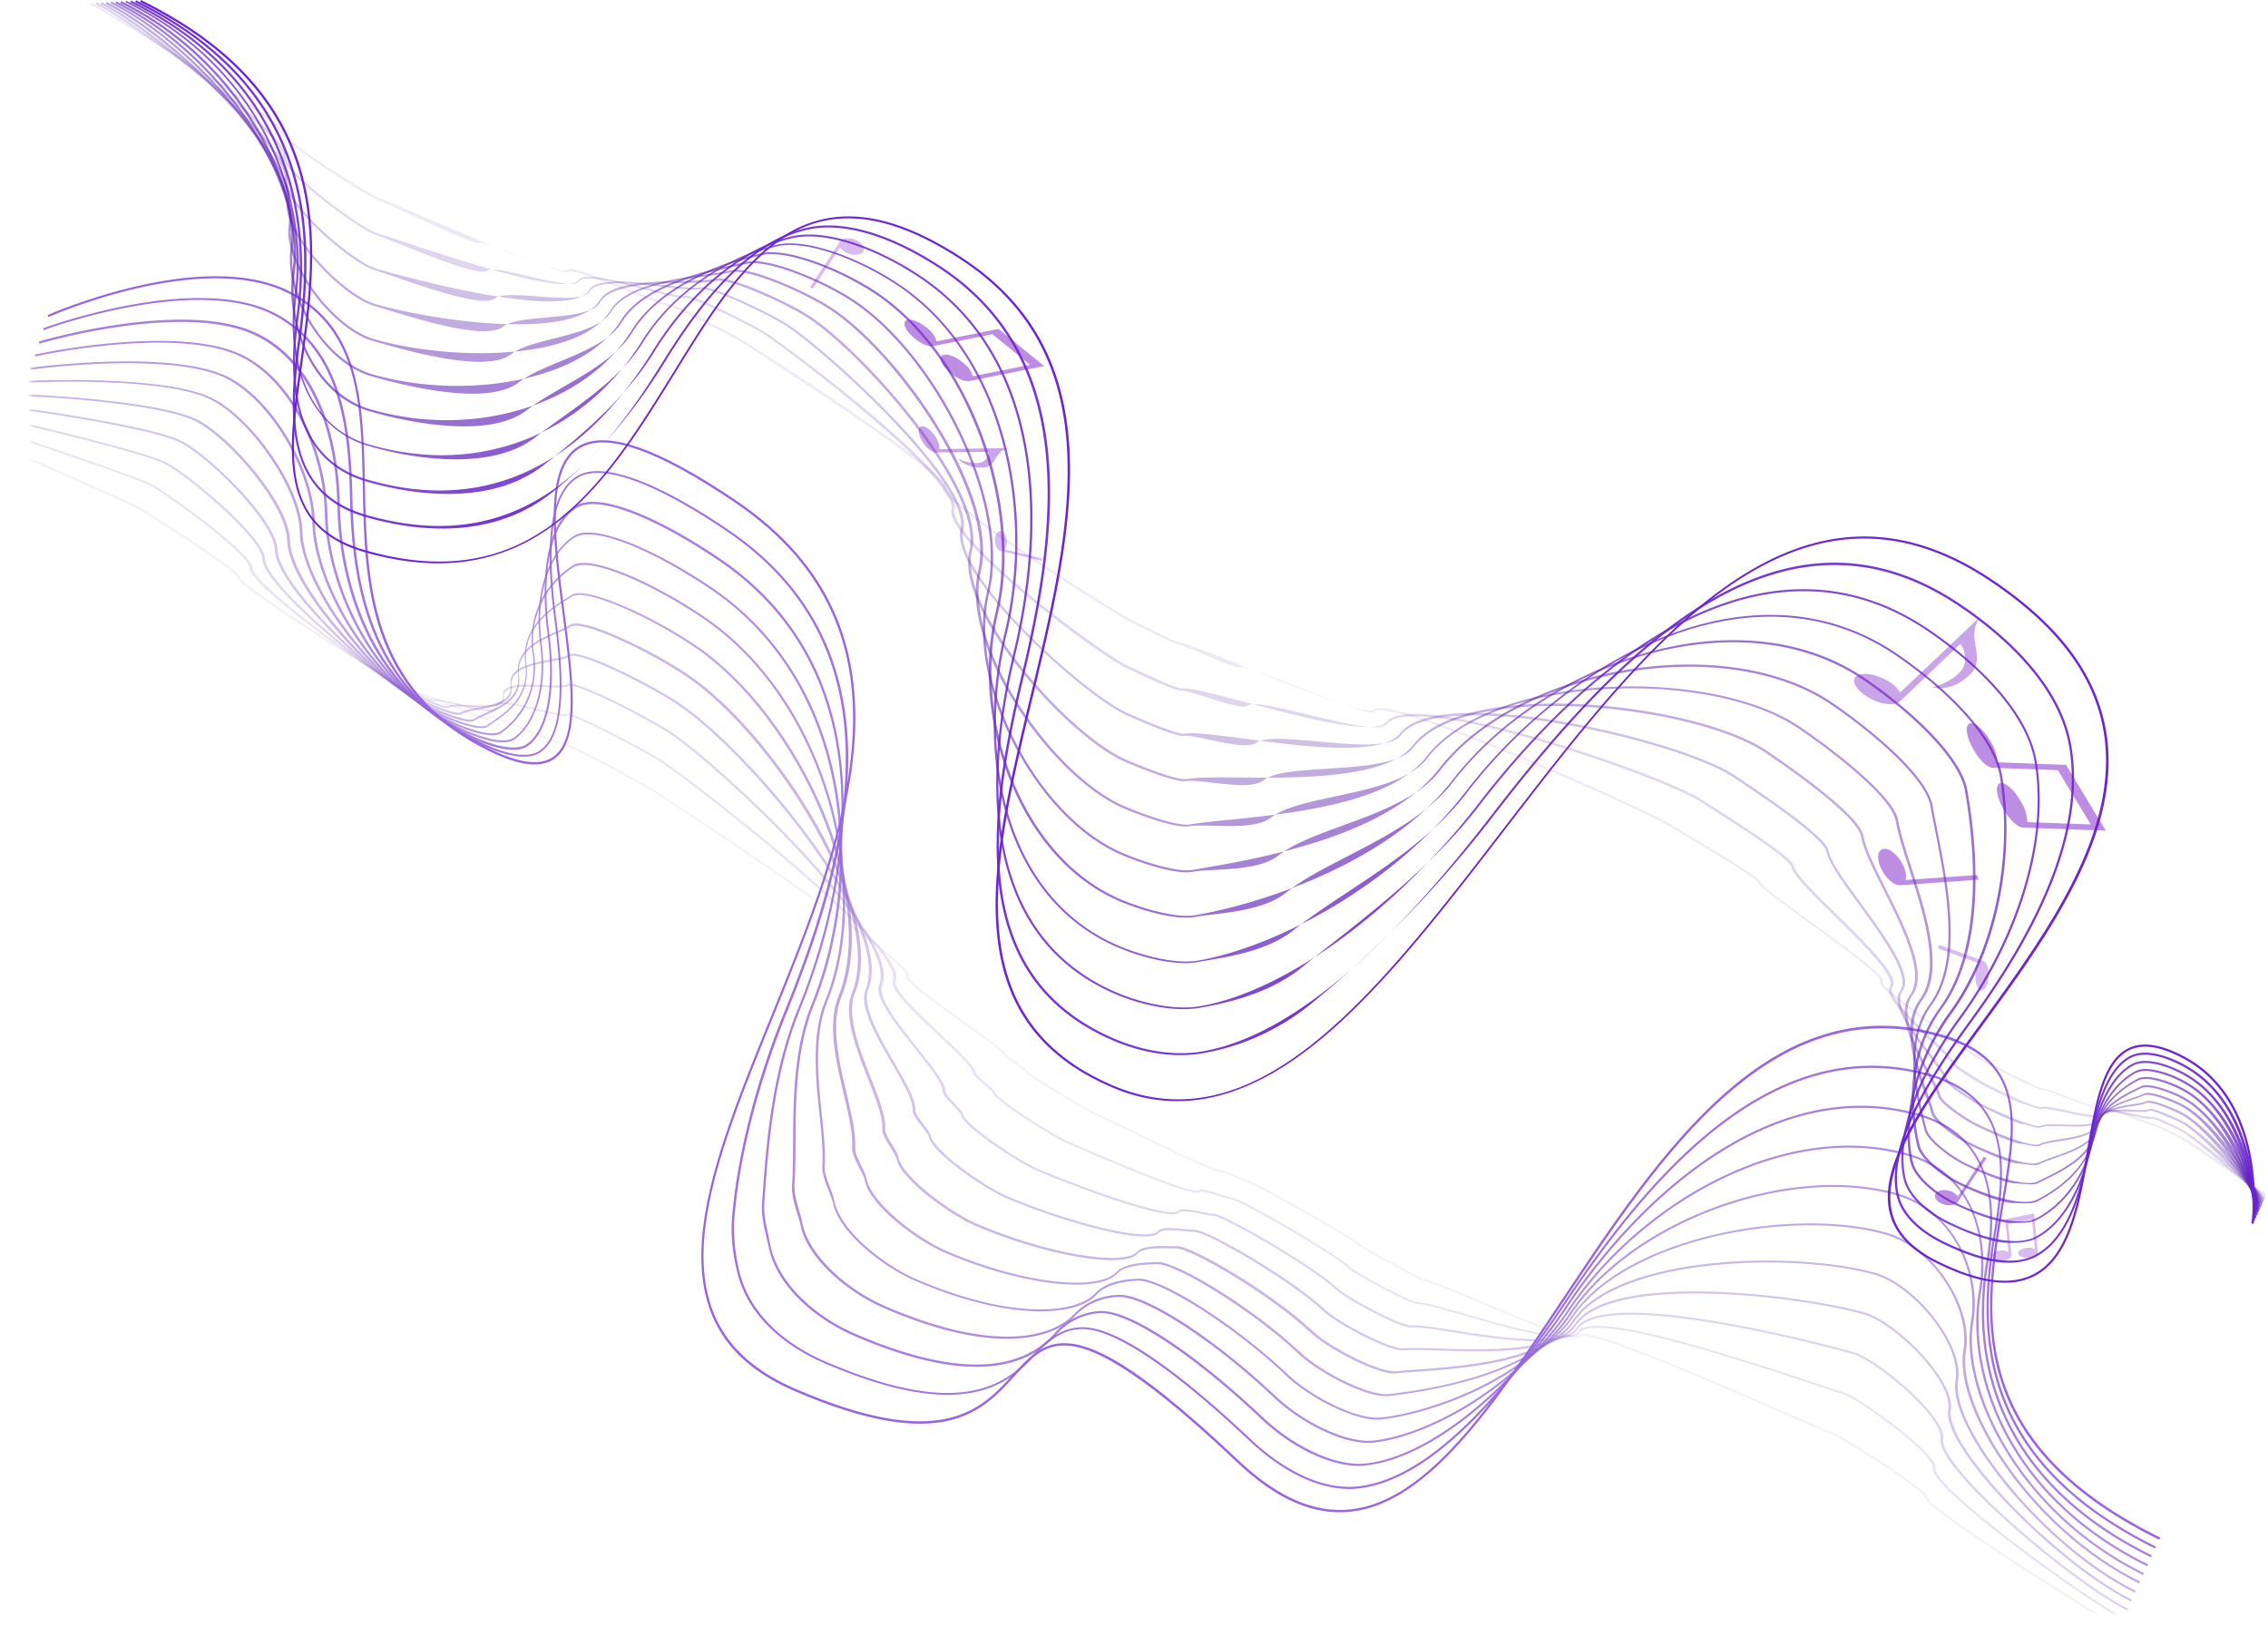 <?xml version="1.0" encoding="UTF-8"?> <svg xmlns="http://www.w3.org/2000/svg" xmlns:xlink="http://www.w3.org/1999/xlink" viewBox="0 0 529.11 381.78"> <defs> <style>.cls-1{fill:url(#linear-gradient);}.cls-2{fill:url(#linear-gradient-2);}.cls-3{isolation:isolate;}.cls-4{mask:url(#mask);}.cls-5{opacity:0;}.cls-6{fill:#45108a;}.cls-7{opacity:0.09;}.cls-8{fill:#481291;}.cls-9{opacity:0.18;}.cls-10{fill:#4c1498;}.cls-11{opacity:0.27;}.cls-12{fill:#4f159f;}.cls-13{opacity:0.36;}.cls-14{fill:#5317a6;}.cls-15{opacity:0.45;}.cls-16{fill:#5619ad;}.cls-17{opacity:0.55;}.cls-18{fill:#5a1bb3;}.cls-19{opacity:0.64;}.cls-20{fill:#5d1dba;}.cls-21{opacity:0.73;}.cls-22{fill:#611fc1;}.cls-23{opacity:0.82;}.cls-24{fill:#6420c8;}.cls-25{opacity:0.91;}.cls-26{fill:#6822cf;}.cls-27{fill:#6b24d6;}.cls-28{mask:url(#mask-2);}.cls-29{opacity:0.7;}.cls-30{opacity:0.09;}.cls-31{opacity:0.18;}.cls-32{opacity:0.27;}.cls-33{opacity:0.36;}.cls-34{opacity:0.45;}.cls-35{opacity:0.55;}.cls-36{opacity:0.64;}.cls-37{opacity:0.73;}.cls-38{opacity:0.82;}.cls-39{opacity:0.91;}.cls-40,.cls-41,.cls-42{fill:#7c1dc9;mix-blend-mode:color-dodge;}.cls-40{opacity:0.4;}.cls-41{opacity:0.3;}.cls-42{opacity:0.5;}</style> <linearGradient id="linear-gradient" x1="132.01" y1="59.99" x2="623.6" y2="322.52" gradientUnits="userSpaceOnUse"> <stop offset="0"></stop> <stop offset="0.21" stop-color="#606060"></stop> <stop offset="0.31" stop-color="#888"></stop> <stop offset="0.5" stop-color="#555354"></stop> <stop offset="0.63" stop-color="#2f2b2c"></stop> <stop offset="0.74" stop-color="#231f20"></stop> <stop offset="0.75" stop-color="#2a2627"></stop> <stop offset="0.77" stop-color="#3e3a3b"></stop> <stop offset="0.79" stop-color="#5e5c5c"></stop> <stop offset="0.81" stop-color="#8a8989"></stop> <stop offset="0.82" stop-color="#a9a9a9"></stop> <stop offset="0.84" stop-color="#a4a4a4"></stop> <stop offset="0.87" stop-color="#969696"></stop> <stop offset="0.9" stop-color="#7e7e7e"></stop> <stop offset="0.93" stop-color="#5d5d5d"></stop> <stop offset="0.97" stop-color="#323232"></stop> <stop offset="1"></stop> </linearGradient> <linearGradient id="linear-gradient-2" x1="9800.97" y1="10030.56" x2="10292.56" y2="10293.1" gradientTransform="translate(-9670.57 -9917.24)" gradientUnits="userSpaceOnUse"> <stop offset="0" stop-color="#090909"></stop> <stop offset="0.2" stop-color="#414042"></stop> <stop offset="0.35" stop-color="#151415"></stop> <stop offset="0.52" stop-color="#bcbec0"></stop> <stop offset="0.6" stop-color="#231f20"></stop> <stop offset="0.6" stop-color="#2e2b2c"></stop> <stop offset="0.61" stop-color="#474647"></stop> <stop offset="0.62" stop-color="#5c5c5e"></stop> <stop offset="0.64" stop-color="#6c6d70"></stop> <stop offset="0.66" stop-color="#78797c"></stop> <stop offset="0.68" stop-color="#7e8083"></stop> <stop offset="0.74" stop-color="#808285"></stop> <stop offset="0.9" stop-color="#231f20"></stop> <stop offset="0.94" stop-color="#1c1919"></stop> <stop offset="0.99" stop-color="#080707"></stop> <stop offset="1"></stop> </linearGradient> <mask id="mask" x="8.79" y="-17.11" width="520.67" height="340" maskUnits="userSpaceOnUse"> <g transform="translate(-116.4 -42.49)"> <rect class="cls-1" x="125.19" y="25.38" width="520.67" height="340"></rect> </g> </mask> <mask id="mask-2" x="0" y="36.23" width="527.84" height="345.55" maskUnits="userSpaceOnUse"> <g transform="translate(-116.4 -42.49)"> <rect class="cls-2" x="123.58" y="78.72" width="520.67" height="340" transform="translate(767.82 497.43) rotate(180)"></rect> </g> </mask> </defs> <title>Ноты</title> <g class="cls-3"> <g id="Layer_1" data-name="Layer 1"> <g class="cls-4"> <g class="cls-5"> <polygon class="cls-6" points="528.87 278.44 274.44 139.77 20 1.11 20.24 0.67 274.68 139.33 529.11 278 528.87 278.44"></polygon> </g> <g class="cls-7"> <path class="cls-8" d="M137.79,43.1c4.2,2.07,45.21,27.78,44.86,30.3C182.38,75.31,203.19,88.28,205,88.8c3.57,1,42.46,19,43.92,16.58,0.93-1.51,22.61,8.41,24,8.11,0.85-.19,15.85,7.72,17,8.46,3.25,2.11,48.1,30.7,47.24,34.24s40.18,29.59,43.49,31c0.68,0.29,10.41,5.31,11,5.2C393.9,192,434.92,210.69,437,208c3.05-4,64.9,23.92,69.07,26.74,1.4,0.95,20.55,12,20.76,13.19,0.38,2.15,30.32,21.56,28.9,23.5-1.14,1.56,17.91,13.83,18.16,14.84,0.1,0.43,7,4.35,7.55,4.62,0.88,0.43,11,5.69,11.51,5.45,0.75-.39,14.17,5.68,14.36,4.58s11.12,4,11.66,3.72c0.29-.15,6.08,2.85,6.57,3.1,1.67,0.85,19.69,12.91,19.65,13.36,0,0.05-.23.48-0.23,0.48l-0.21-.1S626.9,309,625.08,308c-0.47-.24-6-3.12-6.31-3-0.53.26-11.28-4.6-11.44-3.64s-13.82-5.07-14.6-4.67c-0.18.09-3.25-1.42-3.49-1.42-0.4,0-7.63-3.82-8.19-4.09s-7.63-4.3-7.74-4.74c-0.25-1-19.44-13.38-18.29-15,1.42-1.94-28.33-21.22-28.7-23.36C526.1,247,507.14,236,505.75,235.1c-4.13-2.79-65.72-30.56-68.76-26.61-1.36,1.76-29.85-11.4-31.21-10.3-0.81.65-13.56-5.47-14.32-5.33s-10.53-5-11.19-5.25c-3.35-1.45-44.69-27.73-43.85-31.25s-43.75-32-47-34.05c-1.12-.73-16-8.56-16.79-8.37-1.33.3-22.9-9.56-23.82-8.07-0.72,1.16-19.62-7.53-20.64-6.74s-22-9.51-23.61-10c-1.85-.53-22.88-13.72-22.62-15.59,0.35-2.5-40.24-28-44.42-30Z" transform="translate(-116.4 -42.49)"></path> </g> <g class="cls-9"> <path class="cls-10" d="M138.94,43c8.41,4.14,44.83,30.72,44.13,35.75C182.54,82.62,201,96,204.67,97c7.14,2.05,43.81,15.49,46.73,10.76,1.86-3,22.33,4.35,25,3.74,1.69-.38,16.25,7,18.51,8.5,6.49,4.22,45.89,34,44.18,41.06s34.36,34.11,41,37c1.37,0.59,10.84,5.18,12.12,5,4.49-.77,43.61,13.17,47.8,7.73,6.1-7.93,65.24,12.66,73.57,18.29,2.8,1.89,20.9,13,21.32,15.37,0.75,4.31,25.93,24.2,23.09,28.09-2.28,3.12,13.78,15.65,14.28,17.67,0.21,0.85,6.76,4.75,7.86,5.29,1.75,0.86,11.62,5.7,12.59,5.2,1.51-.77,13.8,3.44,14.17,1.24,0.33-1.95,10.36,1.51,11.45,1,0.59-.29,6.21,2.46,7.18,3,3.33,1.71,19.44,14.94,19.36,15.86a3.66,3.66,0,0,1-.21.53l-0.24-.09c0-.05-15.71-14.1-19.36-16-0.94-.48-6.35-3.13-6.9-2.85-1.05.53-10.9-2.85-11.23-.93-0.38,2.22-12.87-2.07-14.42-1.28-0.37.19-3.36-1.12-3.83-1.12-0.8,0-7.83-3.59-9-4.14s-7.85-4.56-8.06-5.44c-0.51-2.06-16.68-14.67-14.39-17.81,2.83-3.88-22.18-23.65-22.92-27.92-0.41-2.36-18.33-13.34-21.12-15.22-8.26-5.58-67.15-26.08-73.23-18.18-2.71,3.52-29.76-6.5-32.49-4.29-1.62,1.31-14-3.77-15.48-3.5-1.36.24-11-4.43-12.28-5-6.7-2.89-43-30.21-41.34-37.24S301,124.54,294.54,120.36c-2.24-1.46-16.64-8.79-18.31-8.42-2.67.6-23-6.72-24.88-3.73-1.44,2.33-19.26-4.17-21.3-2.59-2.31,1.8-22.55-7.34-25.77-8.26-3.7-1.06-22.38-14.71-21.86-18.43,0.7-5-35.36-31.34-43.71-35.45Z" transform="translate(-116.4 -42.49)"></path> </g> <g class="cls-11"> <path class="cls-12" d="M140.09,43c12.61,6.21,44.46,33.66,43.41,41.2-0.8,5.75,15.39,19.46,20.82,21,10.71,3.08,45.15,12,49.53,4.93,2.79-4.52,22.06.29,26.12-.62,2.54-.57,16.66,6.34,20.05,8.55,9.74,6.33,43.68,37.26,41.12,47.89s28.54,38.64,38.49,42.93c2,0.88,11.27,5,13.18,4.72,6.74-1.15,44,8.06,50.23-.1,9.15-11.9,65.58,1.39,78.08,9.84,4.21,2.84,21.25,14,21.87,17.55,1.13,6.46,21.54,26.84,17.28,32.67-3.42,4.68,9.65,17.47,10.4,20.5,0.31,1.28,6.53,5.16,8.18,6,2.63,1.29,12.21,5.7,13.66,5,2.26-1.16,13.42,1.2,14-2.1,0.5-2.92,9.6-1,11.24-1.79,0.88-.44,6.34,2.07,7.79,2.81,5,2.56,19.19,17,19.07,18.36a3.24,3.24,0,0,1-.2.58l-0.27-.09c0-.08-13.54-15.7-19-18.5-1.41-.72-6.66-3.14-7.5-2.72-1.58.79-10.52-1.1-11,1.78-0.57,3.33-11.91.92-14.23,2.1-0.55.28-3.46-.83-4.16-0.83-1.2,0-8-3.36-9.72-4.19s-8.06-4.82-8.38-6.13c-0.76-3.09-13.93-16-10.49-20.67,4.25-5.81-16-26.07-17.14-32.48-0.62-3.54-17.5-14.56-21.67-17.38-12.4-8.37-68.58-21.6-77.7-9.76-4.07,5.28-29.67-1.59-33.78,1.72-2.44,2-14.35-2.07-16.65-1.66-2,.36-11.38-3.89-13.36-4.75C369.27,204.94,338,176.6,340.49,166s-31.2-41.35-40.86-47.63c-3.36-2.18-17.32-9-19.82-8.46-4,.9-23.18-3.88-25.95.61-2.16,3.49-18.91-.81-22,1.56-3.47,2.7-23.1-5.16-27.94-6.55-5.55-1.6-21.88-15.69-21.11-21.28,1-7.5-30.48-34.71-43-40.88Z" transform="translate(-116.4 -42.49)"></path> </g> <g class="cls-13"> <path class="cls-14" d="M141.24,42.91c16.82,8.28,44.08,36.6,42.68,46.66-1.07,7.67,12.81,21.75,20.06,23.83,14.28,4.1,46.49,8.58,52.34-.89,3.72-6,21.79-3.77,27.2-5,3.39-.76,17.06,5.65,21.59,8.59,13,8.43,41.47,40.54,38.06,54.71-3.37,14,22.72,43.16,36,48.89,2.73,1.18,11.71,4.92,14.25,4.48,9-1.54,44.3,2.94,52.67-7.93,12.21-15.86,65.91-9.87,82.58,1.39,5.61,3.79,21.6,15,22.43,19.72,1.51,8.62,17.15,29.48,11.47,37.26-4.56,6.25,5.52,19.29,6.51,23.32,0.42,1.7,6.29,5.56,8.49,6.64,3.51,1.73,12.8,5.71,14.73,4.72,3-1.54,13.05-1,13.8-5.44,0.66-3.89,8.85-3.45,11-4.55,1.17-.59,6.47,1.68,8.4,2.67,6.66,3.41,18.94,19,18.78,20.85a3.23,3.23,0,0,1-.19.62l-0.3-.09c0-.1-11.38-17.29-18.7-21-1.88-1-7-3.14-8.09-2.58-2.11,1.05-10.14.64-10.8,4.49-0.76,4.44-10.95,3.91-14,5.49-0.73.38-3.57-.53-4.5-0.53-1.6,0-8.23-3.13-10.48-4.23s-8.27-5.07-8.71-6.83c-1-4.12-11.17-17.24-6.58-23.53,5.66-7.75-9.86-28.5-11.35-37-0.82-4.72-16.66-15.78-22.23-19.54-16.53-11.16-70-17.13-82.16-1.33-5.42,7-29.59,3.32-35.06,7.73-3.25,2.62-14.75-.37-17.81.17-2.72.48-11.81-3.36-14.45-4.5-13.41-5.79-39.71-35.15-36.32-49.22s-24.92-46.05-37.8-54.42c-4.48-2.91-18-9.26-21.34-8.51-5.34,1.2-23.31-1-27,4.95-2.87,4.66-18.55,2.54-22.63,5.71-4.63,3.6-23.66-3-30.1-4.84-7.4-2.13-21.39-16.67-20.35-24.12,1.39-10-25.59-38.09-42.29-46.31Z" transform="translate(-116.4 -42.49)"></path> </g> <g class="cls-15"> <path class="cls-16" d="M142.39,42.85c21,10.35,43.71,39.54,42,52.11-1.33,9.59,10.23,24,19.29,26.64,17.85,5.13,47.83,5.12,55.14-6.72,4.65-7.53,21.51-7.83,28.28-9.35,4.24-1,17.47,5,23.13,8.64,16.23,10.54,39.26,43.82,35,61.53-4.21,17.49,16.9,47.68,33.49,54.84,3.41,1.47,12.14,4.79,15.32,4.24,11.23-1.92,44.65-2.17,55.11-15.76,15.26-19.83,66.25-21.13,87.09-7.06,7,4.73,21.94,15.94,23,21.9,1.88,10.77,12.76,32.12,5.65,41.84-5.7,7.81,1.39,21.1,2.63,26.15,0.52,2.13,6.06,6,8.81,7.32,4.38,2.16,13.39,5.71,15.81,4.47,3.77-1.93,12.68-3.29,13.61-8.78,0.83-4.87,8.09-5.93,10.83-7.3,1.46-.73,6.6,1.28,9,2.52,8.33,4.26,18.69,21.06,18.48,23.35a3.44,3.44,0,0,1-.18.67L643.5,324c0-.13-9.22-18.88-18.36-23.56-2.35-1.2-7.29-3.15-8.68-2.45-2.63,1.32-9.76,2.39-10.59,7.2-0.95,5.55-10,6.9-13.86,8.88-0.92.47-3.67-.23-4.84-0.23-2,0-8.43-2.9-11.24-4.28s-8.49-5.33-9-7.53c-1.27-5.15-8.42-18.53-2.68-26.39,7.08-9.69-3.71-30.93-5.57-41.6-1-5.9-15.83-17-22.78-21.7-20.66-14-71.44-12.65-86.63,7.1-6.78,8.81-29.5,8.22-36.34,13.74-4.06,3.27-15.15,1.33-19,2-3.4.6-12.24-2.82-15.54-4.24-16.76-7.23-38-37.62-33.81-55.21S325.92,125,309.82,114.54c-5.6-3.64-18.69-9.49-22.86-8.56-6.67,1.5-23.45,1.8-28.07,9.28-3.59,5.82-18.2,5.9-23.29,9.86-5.79,4.5-24.21-.81-32.26-3.13-9.25-2.66-20.89-17.65-19.59-27,1.74-12.5-20.71-41.46-41.58-51.74Z" transform="translate(-116.4 -42.49)"></path> </g> <g class="cls-17"> <path class="cls-18" d="M143.54,42.79c25.22,12.42,43.33,42.48,41.23,57.56-1.6,11.51,7.65,26.32,18.52,29.45,21.42,6.16,49.18,1.66,57.94-12.54,5.57-9,21.24-11.89,29.36-13.71,5.08-1.14,17.87,4.27,24.66,8.68,19.48,12.65,37.05,47.1,31.94,68.36-5.05,21,11.08,52.2,31,60.8,4.1,1.77,12.57,4.65,16.38,4,13.47-2.31,45-7.28,57.55-23.59,18.31-23.79,66.59-32.4,91.59-15.51,8.41,5.68,22.29,16.93,23.54,24.08,2.26,12.93,8.37,34.76-.16,46.43-6.85,9.37-2.74,22.92-1.25,29,0.63,2.55,5.82,6.37,9.12,8,5.26,2.59,14,5.71,16.88,4.23,4.53-2.31,12.3-5.53,13.43-12.13,1-5.84,7.33-8.41,10.62-10.06,1.76-.88,6.73.89,9.63,2.38,10,5.12,18.44,23.1,18.19,25.84a3.88,3.88,0,0,1-.16.71l-0.35-.08c0-.15-7.06-20.48-18-26.09-2.82-1.44-7.6-3.15-9.27-2.32-3.16,1.58-9.39,4.14-10.37,9.91-1.14,6.66-9,9.89-13.68,12.26-1.1.56-3.78,0.06-5.18,0.06-2.4,0-8.63-2.67-12-4.33s-8.7-5.59-9.35-8.22c-1.52-6.18-5.66-19.82,1.22-29.24,8.5-11.63,2.45-33.35.21-46.16-1.24-7.08-15-18.22-23.34-23.85-24.79-16.74-72.87-8.17-91.1,15.52-8.13,10.57-29.42,13.13-37.62,19.75-4.87,3.93-15.55,3-20.14,3.85-4.08.72-12.66-2.28-16.63-4-20.11-8.68-36.38-40.1-31.3-61.2s-12.37-55.45-31.69-68c-6.73-4.37-19.37-9.73-24.38-8.6-8,1.8-23.59,4.64-29.13,13.62-4.31,7-17.85,9.26-24,14-6.94,5.4-24.76,1.36-34.43-1.42-11.11-3.19-20.39-18.64-18.83-29.81,2.09-15-15.83-44.84-40.87-57.17Z" transform="translate(-116.4 -42.49)"></path> </g> <g class="cls-19"> <path class="cls-20" d="M144.7,42.73c29.43,14.49,43,45.42,40.51,63-1.87,13.42,5.07,28.61,17.76,32.26,25,7.18,50.52-1.8,60.75-18.37,6.5-10.54,21-16,30.44-18.08,5.93-1.33,18.28,3.58,26.2,8.73,22.73,14.76,34.85,50.38,28.88,75.18-5.89,24.49,5.27,56.73,28.48,66.75,4.78,2.06,13,4.52,17.45,3.76,15.72-2.69,45.34-12.39,60-31.42,21.36-27.76,66.93-43.66,96.1-24,9.82,6.63,22.64,17.91,24.1,26.26,2.63,15.08,4,37.39-6,51-8,10.93-6.87,24.74-5.13,31.81,0.73,3,5.59,6.78,9.43,8.67,6.14,3,14.56,5.72,18,4,5.28-2.7,11.93-7.77,13.24-15.47C606,300,611.43,296,615.26,294c2.05-1,6.85.5,10.24,2.23,11.66,6,18.19,25.13,17.9,28.34a4.59,4.59,0,0,1-.15.76l-0.38-.08c0-.18-4.9-22.07-17.7-28.62-3.29-1.68-7.92-3.16-9.87-2.18-3.68,1.85-9,5.89-10.16,12.62-1.33,7.77-8.07,12.88-13.5,15.65-1.28.66-3.88,0.36-5.52,0.36-2.8,0-8.83-2.44-12.77-4.37s-8.91-5.84-9.67-8.92c-1.77-7.21-2.91-21.11,5.13-32.1,9.91-13.57,8.61-35.78,6-50.73-1.44-8.26-14.15-19.44-23.89-26-28.93-19.53-74.3-3.69-95.57,23.95-9.49,12.33-29.33,18-38.9,25.76-5.68,4.58-15.94,4.73-21.3,5.68-4.76.84-13.09-1.74-17.72-3.74-23.46-10.13-34.72-42.57-28.79-67.19s-6.1-60.15-28.64-74.78c-7.85-5.1-20.05-10-25.89-8.65-9.34,2.1-23.73,7.48-30.19,18-5,8.15-17.49,12.61-24.62,18.16-8.1,6.3-25.32,3.54-36.59.3-13-3.72-19.89-19.62-18.08-32.66,2.43-17.49-10.94-48.21-40.16-62.6Z" transform="translate(-116.4 -42.49)"></path> </g> <g class="cls-21"> <path class="cls-22" d="M145.85,42.67c33.63,16.56,42.58,48.36,39.78,68.47-2.14,15.34,2.48,30.9,17,35.06,28.56,8.21,51.86-5.26,63.55-24.2,7.43-12,20.69-20,31.52-22.44,6.78-1.52,18.68,2.89,27.74,8.77,26,16.87,32.64,53.66,25.82,82-6.74,28-.55,61.25,26,72.7,5.46,2.36,13.43,4.39,18.52,3.52,18-3.07,45.68-17.5,62.42-39.25,24.41-31.72,67.26-54.93,100.6-32.42,11.22,7.57,23,18.9,24.66,28.44,3,17.23-.41,40-11.78,55.6-9.13,12.49-11,26.56-9,34.63,0.84,3.4,5.35,7.18,9.75,9.35,7,3.45,15.15,5.72,19,3.74,6-3.08,11.56-10,13.06-18.81,1.33-7.78,5.82-13.37,10.2-15.56,2.34-1.17,7,.11,10.85,2.09,13.32,6.82,17.94,27.17,17.61,30.83a5.72,5.72,0,0,1-.14.8l-0.41-.08c0-.21-2.74-23.67-17.36-31.15-3.76-1.92-8.23-3.17-10.46-2.05-4.21,2.11-8.63,7.64-9.94,15.33-1.52,8.88-7.11,15.87-13.31,19-1.47.75-4,.66-5.86,0.66-3.2,0-9-2.21-13.53-4.42s-9.13-6.1-10-9.62c-2-8.24-.15-22.39,9-35,11.33-15.5,14.76-38.2,11.78-55.29-1.65-9.44-13.32-20.66-24.45-28.17-33.06-22.32-75.73.79-100,32.38-10.84,14.09-29.24,22.95-40.18,31.77-6.49,5.24-16.34,6.43-22.46,7.52-5.44,1-13.52-1.2-18.8-3.49-26.81-11.58-33.06-45-26.29-73.18s0.17-64.84-25.58-81.57c-9-5.82-20.74-10.2-27.41-8.7-10.68,2.4-23.86,10.32-31.26,22.3-5.75,9.31-17.14,16-25.28,22.3-9.26,7.2-25.87,5.71-38.76,2-14.81-4.26-19.39-20.6-17.32-35.5,2.78-20-6.06-51.58-39.46-68Z" transform="translate(-116.4 -42.49)"></path> </g> <g class="cls-23"> <path class="cls-24" d="M147,42.61c37.84,18.63,42.2,51.3,39.06,73.92-2.4,17.26-.1,33.18,16.22,37.87,32.13,9.24,53.2-8.72,66.35-30,8.36-13.55,20.42-24.07,32.6-26.81,7.62-1.71,19.09,2.2,29.27,8.82,29.22,19,30.43,56.94,22.75,88.83-7.58,31.48-6.37,65.77,23.48,78.66,6.14,2.65,13.86,4.26,19.58,3.28,20.21-3.46,46-22.61,64.86-47.08,27.46-35.69,67.6-66.19,105.11-40.87,12.62,8.52,23.34,19.88,25.21,30.62,3.39,19.39-4.8,42.67-17.59,60.18-10.27,14.05-15.13,28.38-12.9,37.46,0.94,3.83,5.12,7.59,10.06,10,7.89,3.88,15.74,5.73,20.1,3.5,6.79-3.47,11.18-12.26,12.87-22.15,1.5-8.76,5.06-15.85,10-18.32,2.64-1.32,7.11-.28,11.46,1.94,15,7.67,17.69,29.21,17.32,33.33a7.71,7.71,0,0,1-.13.85l-0.44-.08c0-.23-0.58-25.26-17-33.68-4.23-2.17-8.54-3.17-11.05-1.92-4.74,2.37-8.25,9.39-9.73,18-1.71,10-6.16,18.86-13.13,22.42-1.65.84-4.09,1-6.2,1-3.6,0-9.24-2-14.3-4.47s-9.34-6.36-10.31-10.31c-2.28-9.27,2.6-23.68,12.93-37.82,12.74-17.44,20.92-40.63,17.56-59.85-1.86-10.62-12.48-21.87-25-30.33-37.19-25.11-77.16,5.27-104.51,40.8-12.2,15.85-29.16,27.85-41.46,37.78-7.31,5.89-16.74,8.13-23.62,9.35-6.12,1.08-13.95-.67-19.89-3.23-30.16-13-31.4-47.51-23.78-79.17s6.45-69.54-22.53-88.36c-10.09-6.55-21.42-10.43-28.93-8.74-12,2.7-24,13.16-32.32,26.63C262.48,135.16,252.17,144,243,151.14c-10.42,8.1-26.42,7.88-40.92,3.72-16.66-4.79-18.89-21.58-16.56-38.35,3.13-22.49-1.18-55-38.75-73.45Z" transform="translate(-116.4 -42.49)"></path> </g> <g class="cls-25"> <path class="cls-26" d="M148.15,42.55c42,20.7,41.83,54.24,38.33,79.38-2.67,19.18-2.68,35.47,15.45,40.68,35.7,10.26,54.55-12.18,69.16-35.85,9.29-15.05,20.15-28.13,33.68-31.17,8.47-1.9,19.49,1.51,30.81,8.86,32.47,21.09,28.22,60.22,19.69,95.65-8.42,35-12.19,70.3,21,84.61,6.83,2.95,14.29,4.13,20.65,3,22.45-3.84,46.37-27.73,67.3-54.91,30.51-39.65,67.94-77.46,109.61-49.32,14,9.47,23.69,20.87,25.77,32.8,3.76,21.54-9.19,45.31-23.41,64.77-11.41,15.62-19.26,30.19-16.78,40.29,1,4.25,4.88,8,10.38,10.7,8.77,4.32,16.33,5.73,21.17,3.26,7.55-3.85,10.81-14.5,12.68-25.49,1.66-9.73,4.31-18.33,9.78-21.07,2.93-1.46,7.24-.68,12.08,1.8,16.65,8.53,17.44,31.25,17,35.82,0,0.53-.11.86-0.11,0.89l-0.47-.07c0-.26,1.58-26.85-16.7-36.21-4.7-2.41-8.86-3.18-11.64-1.78-5.26,2.64-7.87,11.14-9.51,20.75-1.89,11.1-5.2,21.85-12.95,25.81a14.71,14.71,0,0,1-6.53,1.25c-4,0-9.44-1.74-15.06-4.51s-9.55-6.62-10.63-11c-2.53-10.3,5.36-25,16.84-40.67,14.16-19.38,27.08-43.06,23.35-64.41-2.06-11.8-11.65-23.09-25.56-32.49-41.32-27.9-78.59,9.74-109,49.23A266.57,266.57,0,0,1,421.8,277,54.9,54.9,0,0,1,397,288.14c-6.8,1.2-14.37-.13-21-3-33.52-14.47-29.73-50-21.27-85.15s12.72-74.24-19.47-95.15c-11.21-7.28-22.1-10.66-30.45-8.79-13.34,3-24.14,16-33.38,31-7.18,11.64-16.43,22.68-26.61,30.6-11.57,9-27,10.06-43.08,5.43-18.51-5.32-18.4-22.56-15.8-41.19,3.48-25,3.71-58.33-38-78.88Z" transform="translate(-116.4 -42.49)"></path> </g> <path class="cls-27" d="M584.07,341.66c-4.4,0-9.64-1.51-15.82-4.56s-9.77-6.87-11-11.7c-2.79-11.33,8.12-26.25,20.74-43.53,15.58-21.32,33.23-45.48,29.13-69-2.27-13-10.81-24.31-26.11-34.65-45.46-30.69-80,14.22-113.44,57.66-14.91,19.37-29,37.67-44,49.8-16.86,13.6-32.57,17-48,10.3-36.87-15.92-28.07-52.46-18.76-91.14s19-78.94-16.42-101.94c-12.33-8-22.78-10.9-32-8.84-14.68,3.3-24.28,18.85-34.44,35.31-7.9,12.8-16.07,26-27.28,34.75-12.73,9.9-27.53,12.23-45.25,7.14-20.36-5.85-17.9-23.55-15-44,3.83-27.49,8.59-61.7-37.33-84.31l0.22-.45c46.24,22.77,41.45,57.18,37.6,84.83-2.94,21.09-5.26,37.76,14.69,43.49,39.27,11.29,55.89-15.64,72-41.67,10.22-16.56,19.87-32.19,34.76-35.53,9.32-2.09,19.9.82,32.35,8.9,35.71,23.19,26,63.5,16.63,102.47-9.26,38.48-18,74.82,18.47,90.57,34,14.68,61.91-21.56,91.45-59.94,33.57-43.62,68.28-88.72,114.12-57.77,15.42,10.41,24,21.85,26.33,35,4.14,23.7-13.58,48-29.22,69.35-12.55,17.18-23.39,32-20.66,43.12,1.15,4.68,4.65,8.4,10.69,11.37,9.64,4.75,16.92,5.74,22.25,3,8.3-4.24,10.44-16.74,12.5-28.84,1.83-10.7,3.55-20.81,9.57-23.83,3.22-1.61,7.37-1.07,12.69,1.65,20.42,10.46,16.67,39,16.63,39.26l-0.5-.07c0-.28,3.74-28.45-16.37-38.74-5.17-2.65-9.17-3.19-12.24-1.65-5.79,2.9-7.5,12.89-9.3,23.46-2.08,12.21-4.24,24.84-12.76,29.2A14.87,14.87,0,0,1,584.07,341.66Z" transform="translate(-116.4 -42.49)"></path> </g> <g class="cls-28"> <g class="cls-29"> <g class="cls-5"> <polygon class="cls-6" points="493.33 381.78 246.67 244.78 0 107.78 0.24 107.34 246.91 244.34 493.58 381.34 493.33 381.78"></polygon> </g> <g class="cls-30"> <path class="cls-8" d="M117.63,146.75s28.78,12.71,30.63,13.66c1.53,0.78,24.11,14.93,24.15,16.65,0,2,31.71,21.87,34.28,23.14,0.63,0.31,7.89,4.15,8.17,4,0.54-.39,15.67,6.81,15.49,5.43s17.27,6.76,18,6.31c0.58-.36,19.36,9.84,21,11,4.12,2.78,60.76,39.57,59.21,43.41-0.7,1.73,22.56,16.64,22.46,18,0,0.36,4.73,3.32,4.79,3.62,0.18,1,15.27,9.73,16.36,10.2,3.11,1.34,28.17,13.89,28.84,13.16,0.32-.35,6.74,2.77,7.2,2.75l0.2,0.09c0.74,0,23.67,12.87,25.51,14.61,0.83,0.78,14.53,8.3,15.31,8.21,1.63-.19,34.31,15.11,35.77,12.91,2.07-3.11,55.26,21.6,58.87,22.64,1.85,0.53,22.6,13.61,22.31,15.26-0.38,2.23,40.52,28,44.7,30l-0.24.44c-4.21-2.07-45.51-28.07-45.12-30.32,0.29-1.69-20.19-14.53-22-15.05-3.57-1-56.41-25.56-58.48-22.47-1.47,2.21-34.38-13.2-36-13-0.79.09-14.71-7.54-15.55-8.34-1.81-1.71-24.55-14.48-25.27-14.48l-0.18-.08c-0.44,0-6.72-3-7-2.68-0.68.74-26.05-12-29.2-13.31-1.08-.47-16-9.1-16.23-10.07-0.07-.33-5.29-3.57-5.26-4,0.1-1.38-23.23-16.34-22.53-18.07,1.55-3.82-54.79-40.42-58.88-43.18-1.65-1.11-20.14-11.16-20.71-10.81s-18-7.71-17.76-6.22-15.17-5.91-15.73-5.51c-0.29.21-7.79-3.76-8.44-4.08-2.59-1.27-34.57-21.32-34.61-23.35,0-1.71-22.45-15.75-24-16.52-1.83-.94-30.26-13.51-30.3-13.5Z" transform="translate(-116.4 -42.49)"></path> </g> <g class="cls-31"> <path class="cls-10" d="M118.61,143.67c0.07,0,29.51,9.85,33.22,11.75,3.06,1.56,23.42,16.09,23.49,19.53,0.08,4,28.64,24.43,33.76,26.95,1.26,0.62,8.28,4.14,8.84,3.75,1.08-.78,14.52,4.27,14.15,1.51-0.39-3,15.11,2.73,16.58,1.82,1.16-.72,19.27,8.87,22.6,11.12,8.23,5.56,57.27,43.46,54.16,51.13-1.4,3.45,18.8,18.67,18.61,21.42,0,0.71,4.25,3.74,4.36,4.34,0.36,2,14.62,10.61,16.81,11.56,6.22,2.69,29.69,13,31,11.51,0.63-.7,6.72,1.77,7.64,1.74,0,0,.2.08,0.22,0.08,1.49,0,23.35,12.4,27,15.88,1.66,1.57,14.85,8.7,16.4,8.53,3.26-.37,34.19,11.11,37.13,6.7,4.15-6.22,54.6,12.14,61.81,14.21,3.7,1.06,22.1,14.4,21.54,17.7-0.76,4.46,35.53,30.7,43.89,34.82l-0.24.44C603.2,416,566.56,389.52,567.33,385c0.58-3.39-17.6-16.41-21.22-17.45-7.15-2.05-57.28-20.27-61.4-14.08-2.95,4.42-34.1-7.15-37.4-6.78-1.58.18-15-7.07-16.66-8.65-3.62-3.42-25.34-15.75-26.78-15.75l-0.21-.07c-0.88,0-6.82-2.38-7.44-1.7-1.35,1.49-25.12-8.93-31.4-11.64-2.16-.93-16.3-9.46-16.7-11.39-0.14-.65-4.85-4-4.8-4.76,0.19-2.76-20.07-18-18.66-21.48,3.1-7.64-45.67-45.35-53.84-50.87-3.3-2.23-21.13-11.68-22.25-11-1.42.88-16.72-4.77-16.33-1.79,0.36,2.79-13.26-2.34-14.39-1.53-0.58.42-7.84-3.21-9.13-3.85-5.17-2.55-34-23.12-34.09-27.18-0.07-3.41-20.28-17.83-23.28-19.36-3.67-1.88-32.81-11.62-32.87-11.6Z" transform="translate(-116.4 -42.49)"></path> </g> <g class="cls-32"> <path class="cls-12" d="M119.6,140.6c0.1,0,30.25,7,35.8,9.83,4.58,2.35,22.72,17.24,22.83,22.4,0.12,6.06,25.56,27,33.25,30.76,1.89,0.93,8.67,4.13,9.5,3.54,1.63-1.17,13.36,1.72,12.81-2.42-0.59-4.5,12.94-1.3,15.15-2.67,1.74-1.08,19.17,7.9,24.17,11.28,12.35,8.34,53.78,47.34,49.1,58.85-2.1,5.18,15,20.7,14.76,24.82-0.07,1.07,3.76,4.16,3.93,5.06,0.54,3,14,11.5,17.26,12.92,9.34,4,31.21,12.06,33.21,9.86,1-1,6.7.78,8.07,0.73,0,0,.21.07,0.25,0.07,2.23,0,23,11.94,28.55,17.16,2.49,2.35,15.17,9.1,17.5,8.84,4.89-.56,34.08,7.1,38.49.5,6.22-9.33,53.94,2.68,64.76,5.79,5.55,1.59,21.61,15.19,20.76,20.13-1.15,6.7,30.53,33.42,43.07,39.59l-0.24.44c-12.63-6.22-44.61-33.17-43.46-39.91,0.87-5.08-15-18.29-20.44-19.85-10.72-3.08-58.14-15-64.33-5.69-4.42,6.63-33.81-1.1-38.77-.54-2.37.27-15.25-6.59-17.77-9-5.43-5.13-26.12-17-28.29-17,0,0-.19-0.06-0.23-0.06-1.32.05-6.93-1.73-7.86-.71-2,2.23-24.19-5.89-33.61-10-3.25-1.4-16.57-9.82-17.17-12.7-0.2-1-4.42-4.37-4.34-5.55,0.29-4.14-16.91-19.7-14.8-24.89,4.66-11.46-36.55-50.28-48.81-58.55-4.95-3.34-22.11-12.2-23.8-11.15-2.14,1.32-15.49-1.82-14.9,2.64,0.55,4.18-11.35,1.23-13,2.45-0.87.62-7.88-2.67-9.82-3.62-7.76-3.82-33.45-24.92-33.57-31-0.1-5.12-18.11-19.9-22.62-22.21-5.5-2.81-35.35-9.74-35.45-9.7Z" transform="translate(-116.4 -42.49)"></path> </g> <g class="cls-33"> <path class="cls-14" d="M120.58,137.52c0.13-.06,31,4.12,38.39,7.91,6.11,3.13,22,18.4,22.16,25.28,0.16,8.08,22.49,29.53,32.73,34.57,2.53,1.24,9.06,4.11,10.17,3.32,2.17-1.55,12.2-.82,11.48-6.34-0.79-6,10.77-5.34,13.72-7.16,2.32-1.43,19.07,6.93,25.74,11.43,16.46,11.12,50.29,51.22,44.05,66.57-2.81,6.91,11.29,22.73,10.91,28.22-0.1,1.43,3.28,4.58,3.49,5.79,0.72,4,13.32,12.39,17.71,14.28,12.45,5.37,32.73,11.15,35.4,8.21,1.27-1.4,6.67-.21,8.51-0.28,0.05,0,.22.06,0.27,0.06,3,0,22.69,11.48,30.07,18.44,3.32,3.13,15.48,9.51,18.59,9.16,6.52-.74,34,3.1,39.84-5.71,8.29-12.44,53.28-6.78,67.7-2.63,7.39,2.13,21.11,16,20,22.57-1.53,8.93,25.54,36.13,42.25,44.36l-0.23.44c-16.84-8.29-44.17-35.72-42.63-44.7,1.16-6.77-12.42-20.17-19.66-22.25-14.3-4.11-59-9.7-67.26,2.69-5.9,8.85-33.53,4.95-40.13,5.7-3.16.36-15.52-6.11-18.88-9.29-7.24-6.84-26.91-18.31-29.8-18.31-0.05,0-.2-0.06-0.25-0.05-1.76.07-7-1.09-8.28,0.28-2.71,3-23.25-2.86-35.82-8.29-4.33-1.87-16.84-10.17-17.65-14-0.27-1.31-4-4.77-3.88-6.34,0.39-5.52-13.75-21.38-10.94-28.31,6.21-15.28-27.43-55.2-43.77-66.23-6.6-4.46-23.09-12.72-25.35-11.32-2.85,1.76-14.25,1.13-13.47,7.07,0.73,5.57-9.45,4.81-11.7,6.42-1.16.83-7.92-2.12-10.51-3.4-10.34-5.09-32.89-26.72-33-34.85-0.14-6.83-15.93-22-21.95-25.05-7.33-3.75-37.9-7.85-38-7.79Z" transform="translate(-116.4 -42.49)"></path> </g> <g class="cls-34"> <path class="cls-16" d="M121.57,134.44c0.16-.07,31.72,1.26,41,6,7.64,3.91,21.33,19.55,21.5,28.15,0.2,10.1,19.41,32.08,32.22,38.39,3.16,1.55,9.45,4.1,10.83,3.11,2.71-1.94,11-3.36,10.14-10.26-1-7.5,8.61-9.37,12.29-11.65,2.9-1.79,19,6,27.31,11.59,20.58,13.9,46.8,55.11,39,74.3-3.51,8.63,7.53,24.76,7.05,31.63-0.12,1.78,2.79,5,3.06,6.51,0.9,5,12.67,13.27,18.15,15.64,15.56,6.72,34.25,10.23,37.58,6.57,1.59-1.74,6.65-1.21,8.95-1.29,0.07,0,.23,0,0.3,0,3.72,0,22.37,11,31.58,19.71,4.15,3.92,15.8,9.91,19.68,9.47,8.15-.93,33.86-0.9,41.2-11.92C493.76,334.9,536,334.21,554,339.39c9.24,2.66,20.62,16.76,19.21,25-1.91,11.16,20.54,38.84,41.44,49.13l-0.23.44c-21-10.36-43.72-38.27-41.8-49.5,1.45-8.46-9.83-22.05-18.88-24.65-17.87-5.14-59.87-4.41-70.19,11.08-7.37,11.06-33.24,11-41.5,11.94-3.95.45-15.79-5.64-20-9.6-9.05-8.55-27.7-19.58-31.31-19.58-0.06,0-.21,0-0.28,0-2.2.08-7.15-.45-8.7,1.26-3.38,3.72-22.32.17-38-6.61-5.41-2.34-17.11-10.53-18.12-15.34-0.34-1.64-3.56-5.17-3.42-7.14,0.48-6.9-10.59-23.07-7.08-31.72,7.76-19.11-18.31-60.13-38.73-73.92-8.25-5.57-24.08-13.24-26.9-11.5-3.56,2.2-13,4.07-12,11.5,0.91,7-7.54,8.38-10.36,10.4-1.45,1-8-1.58-11.2-3.17C203,201,183.61,178.84,183.41,168.68c-0.17-8.53-13.76-24.05-21.28-27.9-9.16-4.69-40.44-6-40.6-5.89Z" transform="translate(-116.4 -42.49)"></path> </g> <g class="cls-35"> <path class="cls-18" d="M122.55,131.37c0.2-.09,32.45-1.61,43.56,4.08,9.17,4.69,20.64,20.71,20.84,31,0.24,12.12,16.33,34.63,31.7,42.2,3.79,1.86,9.84,4.09,11.5,2.9,3.25-2.33,9.88-5.9,8.8-14.18-1.18-9,6.44-13.4,10.86-16.13,3.48-2.15,18.88,5,28.88,11.75,24.7,16.68,43.3,59,34,82-4.21,10.36,3.78,26.79,3.2,35-0.15,2.14,2.31,5.42,2.63,7.23,1.08,5.95,12,14.16,18.6,17,18.67,8.06,35.77,9.32,39.77,4.92,1.9-2.09,6.63-2.2,9.38-2.3,0.08,0,.24,0,0.32,0,4.46,0,22,10.55,33.1,21,5,4.7,16.12,10.31,20.78,9.79,9.78-1.11,33.75-4.91,42.56-18.12,12.44-18.66,52-25.7,73.59-19.48,11.09,3.19,20.13,17.55,18.43,27.44-2.29,13.39,15.55,41.55,40.62,53.89l-0.23.44c-25.26-12.44-43.27-40.81-41-54.3,1.74-10.16-7.24-23.93-18.1-27.05-21.44-6.16-60.73.88-73.12,19.47-8.84,13.27-33,17.05-42.87,18.18-4.74.54-16.06-5.16-21.1-9.92-10.87-10.26-28.48-20.86-32.82-20.86-0.08,0-.22,0-0.3,0-2.64.1-7.26,0.2-9.12,2.25-4.06,4.46-21.38,3.2-40.23-4.94-6.49-2.8-17.39-10.88-18.59-16.66-0.41-2-3.13-5.56-3-7.93,0.58-8.28-7.43-24.75-3.22-35.13,9.31-22.93-9.18-65.05-33.7-81.6-9.9-6.68-25.06-13.75-28.44-11.67-4.27,2.64-11.79,7-10.62,15.93,1.09,8.36-5.63,11.95-9,14.38-1.74,1.25-8-1-11.89-2.94-15.52-7.64-31.76-30.33-32-42.52-0.21-10.24-11.59-26.13-20.61-30.74-11-5.63-43-4.08-43.18-4v-0.45Z" transform="translate(-116.4 -42.49)"></path> </g> <g class="cls-36"> <path class="cls-20" d="M123.54,128.29c0.23-.1,33.19-4.47,46.15,2.17,10.69,5.47,19.94,21.86,20.18,33.9,0.28,14.14,13.26,37.18,31.18,46,4.42,2.18,10.23,4.08,12.16,2.69,3.8-2.72,8.72-8.44,7.46-18.1a20.5,20.5,0,0,1,9.43-20.62c4.06-2.51,18.78,4,30.45,11.91,28.81,19.45,39.81,62.88,28.9,89.74-4.91,12.09,0,28.82-.65,38.43-0.17,2.5,1.82,5.85,2.2,8,1.26,6.94,11.37,15,19,18.36,21.79,9.41,37.29,8.4,42,3.27,2.22-2.44,6.6-3.19,9.82-3.31,0.09,0,.25,0,0.35,0,5.21,0,21.72,10.09,34.62,22.27,5.81,5.48,16.43,10.71,21.87,10.1,11.41-1.3,33.63-8.91,43.91-24.33,14.51-21.78,51.3-35.16,76.54-27.91,12.94,3.72,19.63,18.34,17.66,29.87-2.67,15.62,10.55,44.26,39.81,58.66l-0.23.44c-29.47-14.51-42.83-43.36-40.14-59.09,2-11.85-4.65-25.81-17.32-29.45-25-7.19-61.6,6.17-76,27.85-10.32,15.48-32.67,23.1-44.23,24.42-5.53.63-16.33-4.68-22.21-10.23-12.68-12-29.27-22.14-34.33-22.14-0.09,0-.24,0-0.32,0-3.08.12-7.36,0.84-9.54,3.23-4.74,5.21-20.45,6.23-42.44-3.26-7.57-3.27-17.66-11.24-19.07-18-0.48-2.29-2.7-6-2.5-8.72,0.68-9.66-4.27-26.43.65-38.54,10.87-26.75-.06-70-28.66-89.29-11.55-7.8-26-14.27-30-11.84A20.27,20.27,0,0,0,241,195.14c1.28,9.76-3.72,15.52-7.67,18.35-2,1.46-8-.48-12.58-2.72-18.1-8.91-31.2-32.13-31.49-46.36-0.24-11.95-9.42-28.2-19.94-33.59-12.83-6.57-45.53-2.2-45.76-2.09Z" transform="translate(-116.4 -42.49)"></path> </g> <g class="cls-37"> <path class="cls-22" d="M124.52,125.21c0.26-.12,33.92-7.33,48.74.25,12.22,6.26,19.25,23,19.52,36.78C193.1,178.4,203,202,223.45,212.07c5.05,2.49,10.62,4.06,12.83,2.48,4.34-3.11,7.56-11,6.12-22-1.57-12,2.11-21.47,8-25.11,4.64-2.87,18.68,3.06,32,12.06,32.93,22.23,36.32,66.76,23.85,97.46-5.61,13.82-3.74,30.85-4.5,41.83-0.2,2.85,1.34,6.27,1.77,8.67,1.44,7.93,10.72,15.94,19.5,19.72,24.9,10.75,38.81,7.49,44.14,1.63a14.81,14.81,0,0,1,10.25-4.31l0.38,0c6,0,21.39,9.63,36.14,23.55,6.64,6.26,16.75,11.12,23,10.42,13-1.48,33.52-12.91,45.27-30.53,16.59-24.89,50.64-44.62,79.48-36.33,14.79,4.25,19.14,19.13,16.88,32.31-3.06,17.86,5.56,47,39,63.43l-0.23.45c-33.68-16.58-42.38-45.91-39.31-63.89,2.32-13.54-2.06-27.69-16.54-31.85-28.59-8.22-62.46,11.46-79,36.24-11.79,17.69-32.39,29.15-45.6,30.66-6.32.72-16.59-4.2-23.31-10.55C399.07,354.72,383.51,345,377.72,345l-0.35,0a14.46,14.46,0,0,0-10,4.22c-5.41,5.95-19.52,9.26-44.65-1.59-8.66-3.74-17.93-11.59-19.54-19.3-0.55-2.62-2.26-6.36-2-9.51,0.77-11-1.11-28.11,4.51-42,12.42-30.57,9.06-74.9-23.62-97-13.2-8.91-27-14.79-31.54-12-5.7,3.52-9.32,12.91-7.76,24.79,1.46,11.15-1.82,19.09-6.33,22.33-2.33,1.67-8.09.06-13.27-2.49-20.69-10.19-30.64-33.93-31-50.19-0.27-13.65-7.25-30.28-19.27-36.43-14.66-7.51-48.07-.31-48.33-0.19Z" transform="translate(-116.4 -42.49)"></path> </g> <g class="cls-38"> <path class="cls-24" d="M125.5,122.14c0.29-.13,34.66-10.2,51.32-1.67,13.75,7,18.55,24.17,18.86,39.66,0.36,18.17,7.1,42.29,30.15,53.63,5.68,2.8,11,4,13.5,2.27,4.88-3.5,6.4-13.53,4.78-25.95-1.77-13.5-.06-25.5,6.57-29.6,5.22-3.23,18.59,2.09,33.58,12.22,37,25,32.83,70.65,18.8,105.18-6.31,15.54-7.49,32.88-8.36,45.24-0.22,3.21.85,6.69,1.34,9.4,1.62,8.92,10.07,16.82,19.94,21.08,28,12.09,40.33,6.58,46.33,0A15.24,15.24,0,0,1,373,348.26h0.4c6.69,0,21.06,9.16,37.65,24.82,7.47,7,17.07,11.52,24.05,10.73,14.67-1.67,33.41-16.92,46.62-36.74,18.66-28,50-54.08,82.43-44.75,16.64,4.78,18.64,19.92,16.11,34.74-3.44,20.09.56,49.68,38.17,68.2l-0.22.45c-37.89-18.65-41.94-48.46-38.48-68.68,2.61-15.23.52-29.57-15.76-34.25-32.16-9.25-63.32,16.75-81.91,44.62-13.27,19.9-32.1,35.21-47,36.89-7.11.81-16.86-3.73-24.42-10.86-16.3-15.39-30.84-24.69-37.34-24.69H373A14.91,14.91,0,0,0,362.62,354c-6.09,6.69-18.58,12.29-46.86.09-9.74-4.2-18.2-12-20-20.62-0.61-2.95-1.83-6.76-1.58-10.3,0.87-12.42,2-29.8,8.37-45.37,14-34.39,18.18-79.83-18.59-104.65-14.85-10-28-15.31-33.09-12.18-6.41,4-8.09,15.85-6.33,29.22,1.64,12.54.09,22.67-5,26.31-2.62,1.87-8.13.61-14-2.26-23.27-11.46-30.08-35.74-30.44-54-0.31-15.36-5.08-32.35-18.6-39.28-16.5-8.44-50.62,1.58-50.91,1.71Z" transform="translate(-116.4 -42.49)"></path> </g> <g class="cls-39"> <path class="cls-26" d="M126.49,119.06c0.33-.15,35.39-13.06,53.91-3.58,15.28,7.82,17.86,25.32,18.2,42.53,0.4,20.19,4,44.84,29.64,57.45,6.31,3.11,11.4,4,14.16,2.06,5.42-3.89,5.25-16.07,3.44-29.87-2-15-2.23-29.53,5.14-34.09,5.8-3.58,18.49,1.12,35.15,12.38,41.16,27.79,29.33,74.53,13.75,112.9-7,17.27-11.25,34.91-12.21,48.64a41,41,0,0,0,.91,10.12c1.8,9.91,9.43,17.71,20.39,22.45,31.12,13.44,41.85,5.66,48.52-1.67,3.17-3.49,6.53-6.17,11.13-6.33H369c7.44,0,20.74,8.7,39.17,26.1,8.3,7.83,17.38,11.92,25.15,11,16.3-1.85,33.3-20.92,48-42.95,20.73-31.11,49.32-63.54,85.37-53.18,18.48,5.31,18.15,20.71,15.33,37.18-3.82,22.32-4.43,52.4,37.36,73l-0.22.45c-42.1-20.73-41.49-51-37.64-73.48,2.9-16.93,3.11-31.45-15-36.65-35.74-10.27-64.19,22-84.84,53-14.74,22.12-31.82,41.26-48.33,43.13-7.9.9-17.13-3.25-25.53-11.18-18.11-17.1-31.63-26-38.85-26h-0.39c-4.4.17-7.69,2.78-10.79,6.19-6.77,7.44-17.65,15.33-49.07,1.76-10.82-4.67-18.48-12.31-20.49-21.93a40.74,40.74,0,0,1-1.12-11.1c1-13.8,5.2-31.48,12.23-48.78,15.52-38.21,27.31-84.75-13.55-112.34-16.5-11.14-29-15.83-34.63-12.35-7.12,4.4-6.85,18.8-4.91,33.66,1.82,13.94,2,26.24-3.65,30.28-2.91,2.08-8.17,1.15-14.65-2-25.86-12.73-29.52-37.54-29.92-57.86-0.34-17.07-2.9-34.43-17.94-42.13-18.33-9.38-53.16,3.46-53.49,3.61Z" transform="translate(-116.4 -42.49)"></path> </g> <path class="cls-27" d="M620.13,401.61c-46.31-22.8-41-53.56-36.81-78.27,3.19-18.62,5.7-33.33-14.2-39-39.31-11.3-65.05,27.32-87.76,61.4C465.14,370,449.82,393,431.66,395.05c-8.69,1-17.4-2.77-26.64-11.5-19.92-18.8-32.41-27.24-40.36-27.24h-0.41c-4.84.18-7.79,3.42-11.21,7.18-7.45,8.18-16.71,18.36-51.27,3.44-15.95-6.88-22.82-18.05-21.62-35.14,1.06-15.18,8.36-33.16,16.1-52.19,17.07-42,36.43-89.68-8.51-120-18.15-12.25-30-16.35-36.18-12.52-7.83,4.84-5.62,21.74-3.48,38.09,2,15.33,3.9,29.81-2.3,34.26-3.2,2.29-8.21,1.7-15.34-1.81-28.45-14-29-39.34-29.4-61.7-0.38-18.77-.73-36.5-17.27-45-20.16-10.32-55.71,5.35-56.06,5.51l-0.2-.46c0.36-.16,36.12-15.92,56.49-5.5,16.8,8.6,17.16,26.48,17.54,45.41,0.45,22.21,1,47.39,29.12,61.26,6.94,3.42,11.79,4,14.83,1.85,6-4.27,4.09-18.61,2.1-33.79-2.16-16.5-4.4-33.57,3.71-38.58,6.38-3.94,18.39.16,36.72,12.53,45.28,30.57,25.84,78.41,8.7,120.62-7.72,19-15,36.94-16.06,52-1.18,16.85,5.6,27.86,21.32,34.65,34.24,14.78,43.37,4.75,50.71-3.31,3.49-3.84,6.51-7.15,11.56-7.34h0.45c8.18,0,20.41,8.24,40.69,27.38,9.13,8.61,17.7,12.33,26.24,11.36,17.93-2,33.19-24.92,49.34-49.15,22.81-34.22,48.66-73,88.32-61.6,20.33,5.84,17.66,21.49,14.55,39.61-4.2,24.55-9.43,55.11,36.54,77.74Z" transform="translate(-116.4 -42.49)"></path> </g> </g> <path class="cls-40" d="M352.47,147l-16.92.23a4.51,4.51,0,0,0-.77-2.65c-1-1.68-2.52-2.87-3.42-2.65s-0.83,1.75.16,3.43,2.36,2.74,3.28,2.67l12.22-.17s0.35,0.57-.61,1.77c-1.6,2-6.44-.09-6.44-0.09s1.68,2.09,5.56,2S348,147.06,352.47,147Z" transform="translate(-116.4 -42.49)"></path> <path class="cls-40" d="M579.15,185.58L559.69,204a8.63,8.63,0,0,0-3.72-3.14c-2.95-1.46-6-1.6-6.82-.31s0.9,3.51,3.85,5c2.79,1.38,5.68,1.58,6.67.5l14-13.32s1,0.48,1.18,3.31c0.27,4.71-7.59,6.76-7.59,6.76s4.19,1.34,8.64-2.89S574,190.47,579.15,185.58Z" transform="translate(-116.4 -42.49)"></path> <path class="cls-41" d="M349.9,171l9.52,2.31,0.09-.57-8.72-2.11a2.8,2.8,0,0,0,.49-1.88c-0.06-1.29-.74-2.36-1.5-2.39s-1.33,1-1.27,2.27S349.19,170.85,349.9,171Z" transform="translate(-116.4 -42.49)"></path> <path class="cls-42" d="M559.83,248.94L578,247.67l-0.34-1.1L561,247.74a5.78,5.78,0,0,0-.77-3.72c-1.21-2.32-3.26-3.89-4.59-3.51s-1.42,2.57-.22,4.88S558.51,249.12,559.83,248.94Z" transform="translate(-116.4 -42.49)"></path> <path class="cls-41" d="M579.09,266.61l-10.35-3.76-0.17.85,9.47,3.44a5.43,5.43,0,0,0-.78,2.77c-0.09,1.91.53,3.53,1.37,3.6s1.61-1.41,1.7-3.33S579.87,266.83,579.09,266.61Z" transform="translate(-116.4 -42.49)"></path> <path class="cls-42" d="M342.65,131.35l14.95-3,0.7-.14,1.71-.34-10.63-8.64-0.16,0-2.25.45-12.07,2.43a5.37,5.37,0,0,0-1.84-2.79c-1.79-1.65-4.09-2.62-5.15-2.17s-0.46,2.16,1.33,3.81,3.85,2.52,5,2.23l13.68-2.75,8.77,7.13-13.34,2.68a5.37,5.37,0,0,0-1.84-2.79c-1.79-1.65-4.09-2.62-5.15-2.17s-0.46,2.16,1.33,3.81S341.53,131.64,342.65,131.35Z" transform="translate(-116.4 -42.49)"></path> <path class="cls-42" d="M588.48,235.52L605,236.14l0.77,0,1.9,0.07-9.28-15.34h-0.18l-2.49-.09-13.38-.5a9.25,9.25,0,0,0-1.3-4.44c-1.52-2.85-3.74-4.93-5-4.64s-1,2.84.53,5.69,3.51,4.71,4.76,4.67l15.16,0.56,7.66,12.66-14.78-.55a9.25,9.25,0,0,0-1.31-4.44c-1.52-2.85-3.74-4.93-5-4.64s-1,2.84.53,5.69S587.22,235.57,588.48,235.52Z" transform="translate(-116.4 -42.49)"></path> <path class="cls-41" d="M312.32,98.88l-6.92,10.57,0.64,0.38,6.34-9.67a3.64,3.64,0,0,0,2,1.5c1.55,0.54,3.12.23,3.49-.69s-0.58-2.1-2.13-2.64S312.79,98.06,312.32,98.88Z" transform="translate(-116.4 -42.49)"></path> <path class="cls-42" d="M573.18,322.75l6.66-10.13-0.61-.33-6.1,9.27a3.25,3.25,0,0,0-1.91-1.31c-1.48-.44-3-0.08-3.34.79s0.54,1.93,2,2.37S572.72,323.53,573.18,322.75Z" transform="translate(-116.4 -42.49)"></path> <path class="cls-41" d="M591.83,334.52l-0.8-7.78,0-.36-0.09-.89-6.73,1.39V327l0.12,1.17,0.65,6.28a3.84,3.84,0,0,0-2-.26c-1.27.16-2.11,0.81-1.89,1.45s1.42,1,2.69.87,2-.74,1.92-1.35L584.88,328l5.55-1.15,0.72,6.94a3.84,3.84,0,0,0-2-.26c-1.27.16-2.11,0.81-1.89,1.45s1.42,1,2.69.87S591.93,335.13,591.83,334.52Z" transform="translate(-116.4 -42.49)"></path> </g> </g> </svg> 